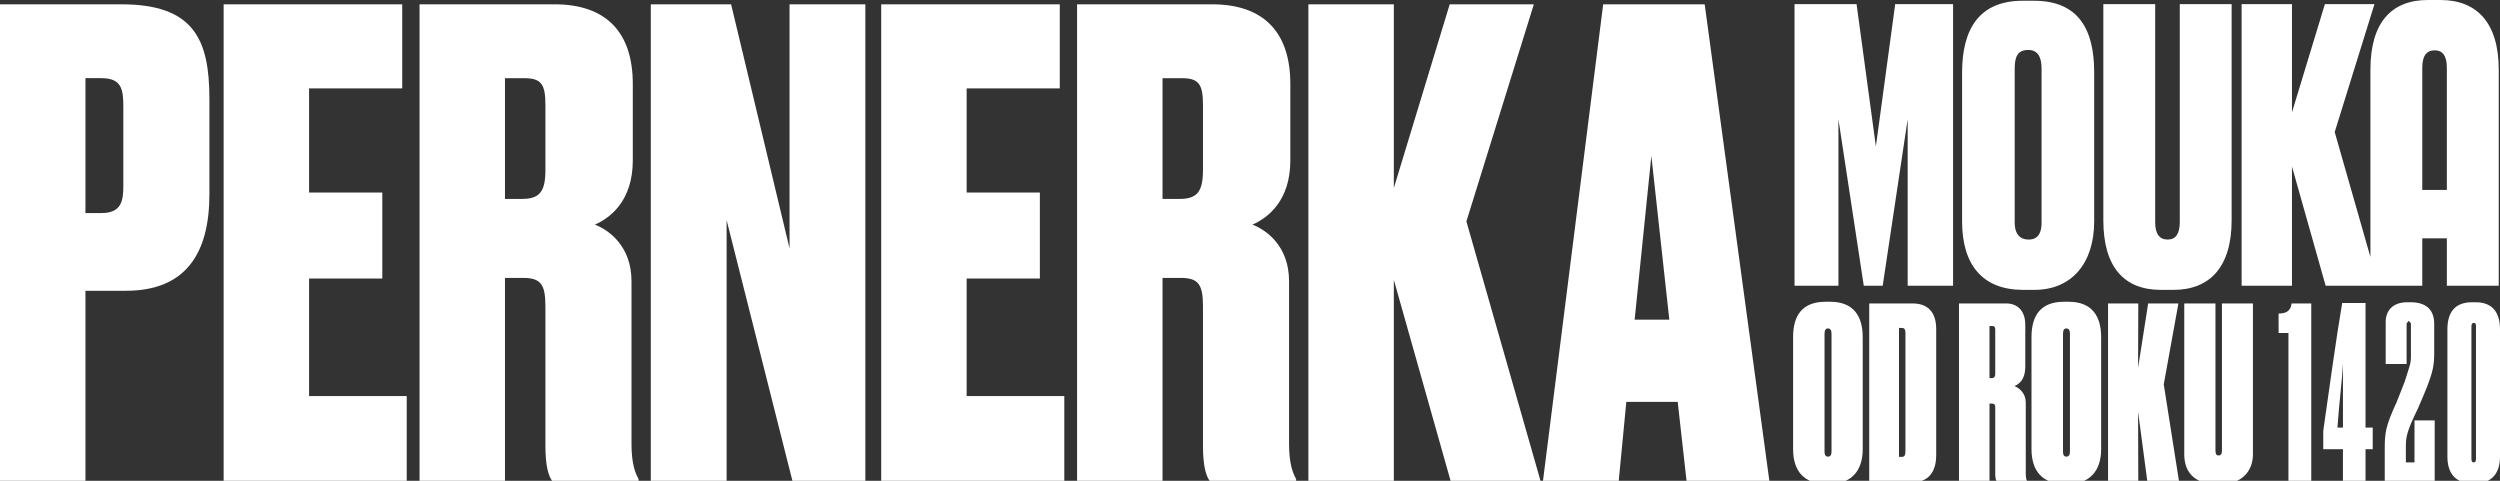 <svg xmlns="http://www.w3.org/2000/svg" viewBox="0 0 208 40">
<rect x="0" y="0" width="208" height="40" fill="#333333" stroke="none"/>
<style>
  path, polygon {
    fill: #fff;
  }
</style>
<polygon points="162.496,23.771 162.496,0.345 157.68,0.345 156.074,12.186 154.467,0.345 149.305,0.345 149.305,23.771 
	152.957,23.771 152.957,9.917 155.066,23.771 156.641,23.771 158.719,9.917 158.719,23.771 "/>
<path d="M185.672,18.325V0.344h-4.314v18.138c0,0.975-0.344,1.449-1.006,1.449c-0.693,0-1.041-0.474-1.041-1.449V0.344h-4.313v17.98
	c0,3.903,1.732,5.794,4.785,5.794h1.041C183.846,24.119,185.672,22.228,185.672,18.325" />
<path d="M169.859,5.699v12.847c0,0.724-0.221,1.385-1.07,1.385c-0.883,0-1.166-0.662-1.166-1.385V5.699
	c0-1.039,0.283-1.542,1.135-1.542C169.48,4.156,169.859,4.66,169.859,5.699 M168.285,0.063c-3.621,0-5.039,2.362-5.039,5.982V18.42
	c0,3.682,1.764,5.697,5.07,5.697h0.943c3.15,0,4.977-2.267,4.977-5.697V6.014c0-3.589-1.324-5.951-5.006-5.951H168.285z" />
<path d="M203.578,15.802h-2.045V5.635c0-0.977,0.344-1.448,1.039-1.448c0.66,0,1.006,0.471,1.006,1.448V15.802z M203.043,0h-1.039
	c-3.053,0-4.785,1.889-4.785,5.792v15.59l-2.971-10.395l3.307-10.641h-4.125l-2.738,9.004V0.346h-4.189v23.426h4.189v-9.918
	l2.801,9.918h8.041v-3.943h2.045v3.943h4.316V5.792C207.895,1.889,206.066,0,203.043,0" />
<path d="M7.109,17.726h1.335c1.657,0,1.817-1.015,1.817-2.245V8.856c0-1.443-0.16-2.353-1.817-2.353H7.109V17.726z M7.109,24.193
	v15.923H0V0.359h10.101c6.039,0,7.321,2.938,7.321,7.855v7.963c0,4.913-1.977,8.015-6.948,8.015H7.109z" />
<polygon points="18.607,0.359 18.607,40.118 33.839,40.118 33.839,32.955 25.715,32.955 25.715,23.176 31.807,23.176 31.807,16.016 
	25.715,16.016 25.715,7.357 33.465,7.357 33.465,0.359" />
<path d="M42.013,16.551h1.389c1.444,0,1.977-0.535,1.977-2.406V8.75c0-1.711-0.319-2.246-1.764-2.246h-1.602V16.551z M42.013,40.117
	h-7.107V0.358H46.13c4.328,0,6.519,2.352,6.519,6.626v6.36c0,3.313-1.816,4.756-3.153,5.345c1.122,0.428,3.045,1.762,3.045,4.702
	v13.52c0,1.71,0.319,2.456,0.588,2.939v0.267h-7.107c-0.375-0.429-0.643-1.283-0.643-3.047V25.474c0-1.87-0.427-2.352-1.871-2.352
	h-1.495V40.117z" />
<polygon points="65.69,0.359 65.69,20.665 60.828,0.359 54.147,0.359 54.147,40.118 60.454,40.118 60.454,18.313 65.958,40.118 
	71.997,40.118 71.997,0.359" />
<polygon points="73.317,0.359 73.317,40.118 88.55,40.118 88.55,32.955 80.425,32.955 80.425,23.176 86.517,23.176 86.517,16.016 
	80.425,16.016 80.425,7.357 88.174,7.357 88.174,0.359" />
<path d="M96.722,16.551h1.39c1.442,0,1.976-0.535,1.976-2.406V8.75c0-1.711-0.32-2.246-1.764-2.246h-1.602V16.551z M96.722,40.117
	h-7.108V0.358h11.223c4.329,0,6.519,2.352,6.519,6.626v6.36c0,3.313-1.814,4.756-3.151,5.345c1.12,0.428,3.045,1.762,3.045,4.702
	v13.52c0,1.71,0.322,2.456,0.588,2.939v0.267h-7.108c-0.375-0.429-0.642-1.283-0.642-3.047V25.474c0-1.87-0.426-2.352-1.869-2.352
	h-1.497V40.117z" />
<polygon points="120.615,0.359 115.967,15.641 115.967,0.359 108.859,0.359 108.859,40.118 115.967,40.118 115.967,23.284 
	120.721,40.118 128.203,40.118 122.004,18.422 127.615,0.359" />
<path d="M137.393,12.971l1.494,13.625h-2.885L137.393,12.971z M133.385,0.359l-5.023,39.759h6.305l0.643-6.682h4.275l0.748,6.682
	h6.893L141.83,0.359H133.385z" />
<path d="M154.979,37.375c0,1.857-1.018,2.876-2.676,2.876h-0.42c-1.758,0-2.697-1.039-2.697-2.876v-9.331
	c0-1.839,0.799-2.937,2.697-2.937h0.398c1.898,0,2.697,1.161,2.697,2.937V37.375z M152.383,27.764c0-0.299-0.102-0.438-0.301-0.438
	c-0.18,0-0.281,0.14-0.281,0.438v9.828c0,0.262,0.102,0.4,0.281,0.4c0.199,0,0.301-0.139,0.301-0.4V27.764z" />
<path d="M155.52,25.248h3.615c1.098,0,1.957,0.559,1.957,2.138v10.469c0,1.578-0.799,2.258-1.918,2.258h-3.654V25.248z
	 M157.996,38.013h0.24c0.238,0,0.297-0.159,0.297-0.5v-9.768c0-0.302-0.059-0.46-0.297-0.46h-0.24V38.013z" />
<path d="M165.527,40.112h-2.539V25.246h3.939c0.875,0,1.576,0.562,1.576,1.778v3.498c0,1.02-0.479,1.418-0.898,1.598
	c0.42,0.181,0.939,0.6,0.939,1.378v5.894c0,0.3,0.039,0.52,0.119,0.661v0.06h-2.498c-0.102-0.141-0.16-0.341-0.16-0.62v-5.575
	c0-0.219-0.039-0.339-0.279-0.339h-0.199V40.112z M165.527,31.46h0.199c0.18,0,0.279-0.12,0.279-0.339v-3.656
	c0-0.239-0.039-0.341-0.26-0.341h-0.219V31.46z" />
<path d="M174.816,37.375c0,1.857-1.018,2.876-2.676,2.876h-0.42c-1.758,0-2.699-1.039-2.699-2.876v-9.331
	c0-1.839,0.803-2.937,2.699-2.937h0.398c1.898,0,2.697,1.161,2.697,2.937V37.375z M172.219,27.764c0-0.299-0.1-0.438-0.299-0.438
	c-0.178,0-0.279,0.14-0.279,0.438v9.828c0,0.262,0.102,0.4,0.279,0.4c0.199,0,0.299-0.139,0.299-0.4V27.764z" />
<polygon points="175.391,40.112 175.391,25.246 177.906,25.246 177.889,30.602 178.727,25.246 181.244,25.246 180.025,31.979 
	181.305,40.112 178.666,40.112 177.889,34.258 177.906,40.112" />
<path d="M184.385,40.271c-1.938,0-2.654-1.14-2.654-2.457V25.246h2.596v12.268c0,0.26,0.078,0.38,0.26,0.38
	c0.178,0,0.279-0.12,0.279-0.38V25.246h2.578v12.568c0,1.299-0.84,2.457-2.658,2.457H184.385z" />
<path d="M189.58,27.704v-1.618c0.719,0,1.018-0.299,1.08-0.838h1.637v14.863h-1.898V27.704H189.58z" />
<path d="M193.297,35.836c0.418-2.937,1.098-7.872,1.574-10.628h1.941v10.367h0.598v1.799h-0.598v2.737h-1.879v-2.737h-1.637V35.836z
	 M194.934,30.263c-0.063,1.336-0.301,3.075-0.459,5.313h0.459V30.263z" />
<path d="M200.229,26.906v3.377h-1.738v-3.498c0-0.896,0.541-1.638,1.799-1.638h0.279c1.277,0,1.957,0.62,1.957,1.799v2.378
	c0,1.077-0.1,1.577-0.641,2.977c-0.219,0.559-0.459,1.076-0.719,1.698c-0.957,1.957-0.998,2.378-0.998,3.235v1.239h0.719v-3.498
	h1.68v5.136h-4.156v-2.718c0-1.337,0.039-1.876,0.998-3.955l0.66-1.677c0.359-1.16,0.52-1.479,0.52-2.08v-2.775l-0.18-0.219
	L200.229,26.906z" />
<path d="M208,37.993c0,1.438-0.74,2.218-2.037,2.218h-0.281c-1.357,0-2.057-0.8-2.057-2.218v-10.59c0-1.417,0.619-2.257,2.057-2.257
	h0.281c1.436,0,2.037,0.879,2.037,2.257V37.993z M206.002,27.165c0-0.179-0.02-0.3-0.18-0.3c-0.141,0-0.199,0.101-0.199,0.3v11.009
	c0,0.199,0.059,0.299,0.199,0.299c0.119,0,0.18-0.1,0.18-0.299V27.165z" />
</svg>